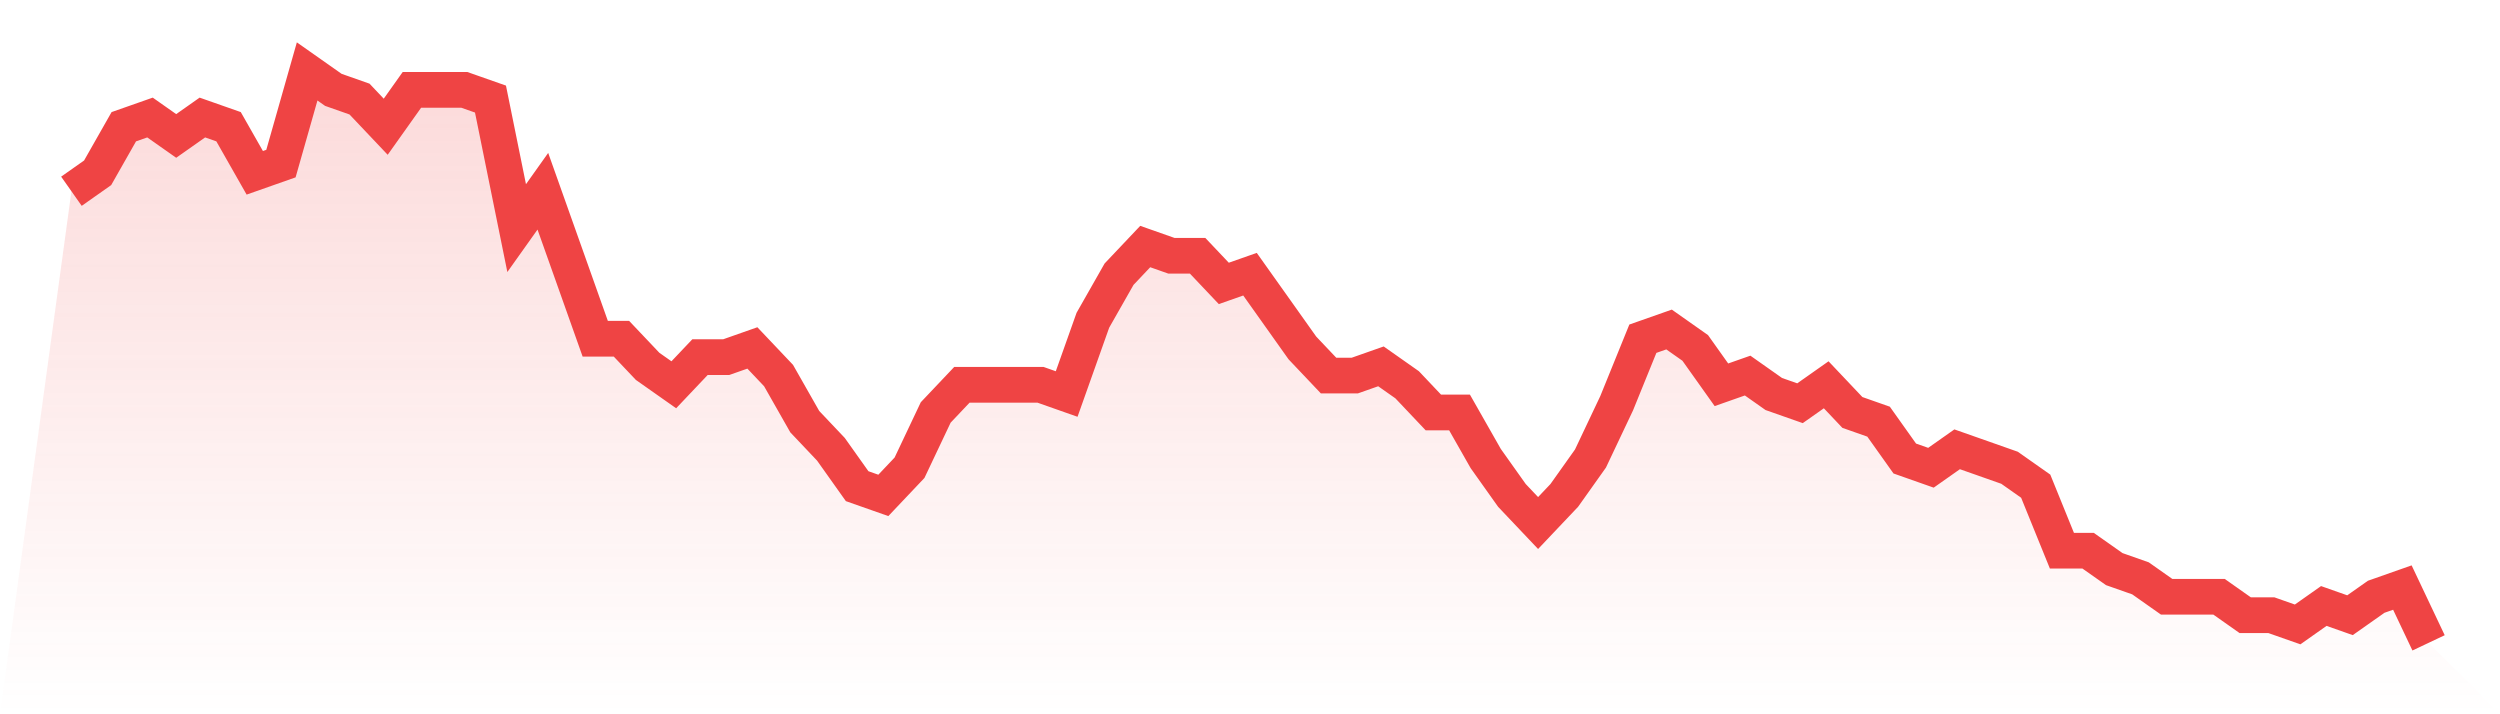<svg viewBox="0 0 140 40" xmlns="http://www.w3.org/2000/svg">
<defs>
<linearGradient id="gradient" x1="0" x2="0" y1="0" y2="1">
<stop offset="0%" stop-color="#ef4444" stop-opacity="0.2"/>
<stop offset="100%" stop-color="#ef4444" stop-opacity="0"/>
</linearGradient>
</defs>
<path d="M4,10.71 L4,10.71 L5.467,9.677 L6.933,7.097 L8.4,6.581 L9.867,7.613 L11.333,6.581 L12.8,7.097 L14.267,9.677 L15.733,9.161 L17.2,4 L18.667,5.032 L20.133,5.548 L21.6,7.097 L23.067,5.032 L24.533,5.032 L26,5.032 L27.467,5.548 L28.933,12.774 L30.4,10.71 L31.867,14.839 L33.333,18.968 L34.8,18.968 L36.267,20.516 L37.733,21.548 L39.2,20 L40.667,20 L42.133,19.484 L43.6,21.032 L45.067,23.613 L46.533,25.161 L48,27.226 L49.467,27.742 L50.933,26.194 L52.4,23.097 L53.867,21.548 L55.333,21.548 L56.8,21.548 L58.267,21.548 L59.733,22.065 L61.2,17.935 L62.667,15.355 L64.133,13.806 L65.6,14.323 L67.067,14.323 L68.533,15.871 L70,15.355 L71.467,17.419 L72.933,19.484 L74.4,21.032 L75.867,21.032 L77.333,20.516 L78.8,21.548 L80.267,23.097 L81.733,23.097 L83.2,25.677 L84.667,27.742 L86.133,29.29 L87.6,27.742 L89.067,25.677 L90.533,22.581 L92,18.968 L93.467,18.452 L94.933,19.484 L96.4,21.548 L97.867,21.032 L99.333,22.065 L100.8,22.581 L102.267,21.548 L103.733,23.097 L105.2,23.613 L106.667,25.677 L108.133,26.194 L109.6,25.161 L111.067,25.677 L112.533,26.194 L114,27.226 L115.467,30.839 L116.933,30.839 L118.4,31.871 L119.867,32.387 L121.333,33.419 L122.8,33.419 L124.267,33.419 L125.733,34.452 L127.2,34.452 L128.667,34.968 L130.133,33.935 L131.6,34.452 L133.067,33.419 L134.533,32.903 L136,36 L140,40 L0,40 z" fill="url(#gradient)"/>
<path d="M4,10.71 L4,10.71 L5.467,9.677 L6.933,7.097 L8.4,6.581 L9.867,7.613 L11.333,6.581 L12.8,7.097 L14.267,9.677 L15.733,9.161 L17.2,4 L18.667,5.032 L20.133,5.548 L21.6,7.097 L23.067,5.032 L24.533,5.032 L26,5.032 L27.467,5.548 L28.933,12.774 L30.4,10.71 L31.867,14.839 L33.333,18.968 L34.8,18.968 L36.267,20.516 L37.733,21.548 L39.2,20 L40.667,20 L42.133,19.484 L43.6,21.032 L45.067,23.613 L46.533,25.161 L48,27.226 L49.467,27.742 L50.933,26.194 L52.4,23.097 L53.867,21.548 L55.333,21.548 L56.8,21.548 L58.267,21.548 L59.733,22.065 L61.2,17.935 L62.667,15.355 L64.133,13.806 L65.6,14.323 L67.067,14.323 L68.533,15.871 L70,15.355 L71.467,17.419 L72.933,19.484 L74.4,21.032 L75.867,21.032 L77.333,20.516 L78.8,21.548 L80.267,23.097 L81.733,23.097 L83.2,25.677 L84.667,27.742 L86.133,29.29 L87.6,27.742 L89.067,25.677 L90.533,22.581 L92,18.968 L93.467,18.452 L94.933,19.484 L96.4,21.548 L97.867,21.032 L99.333,22.065 L100.8,22.581 L102.267,21.548 L103.733,23.097 L105.2,23.613 L106.667,25.677 L108.133,26.194 L109.6,25.161 L111.067,25.677 L112.533,26.194 L114,27.226 L115.467,30.839 L116.933,30.839 L118.4,31.871 L119.867,32.387 L121.333,33.419 L122.8,33.419 L124.267,33.419 L125.733,34.452 L127.2,34.452 L128.667,34.968 L130.133,33.935 L131.6,34.452 L133.067,33.419 L134.533,32.903 L136,36" fill="none" stroke="#ef4444" stroke-width="2"/>
</svg>